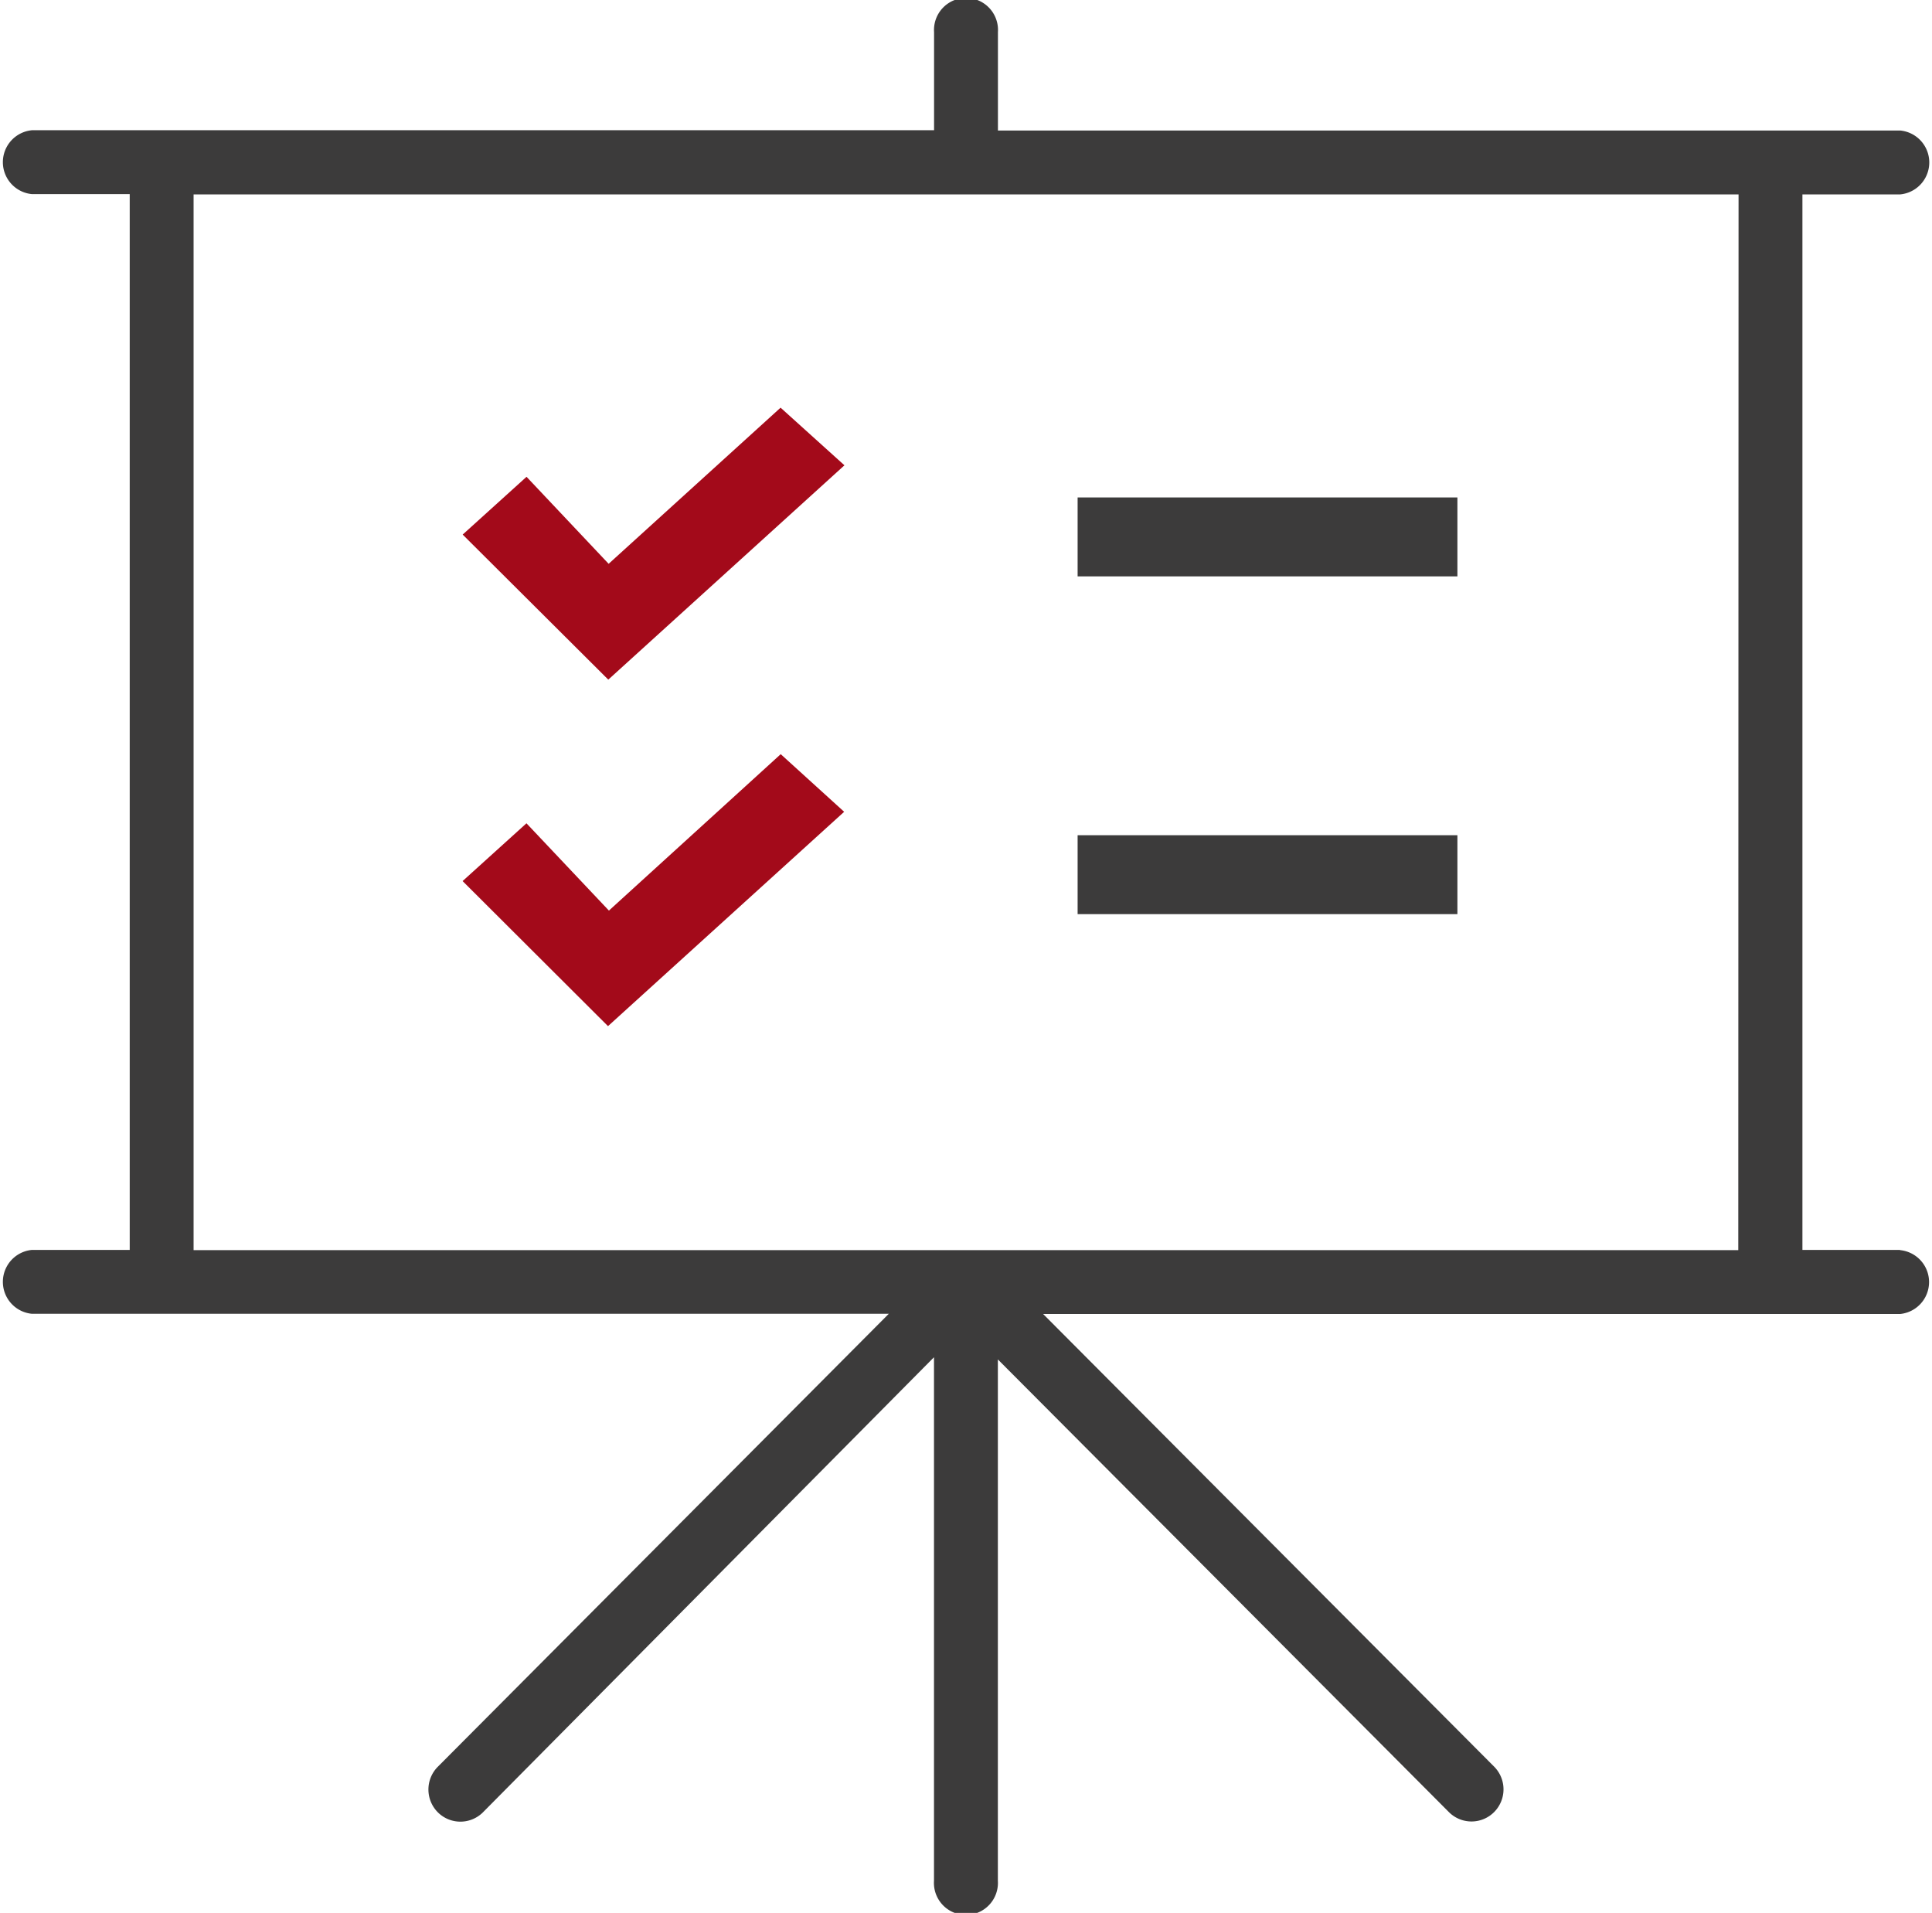 <svg xmlns="http://www.w3.org/2000/svg" xmlns:xlink="http://www.w3.org/1999/xlink" width="27.226" height="26.952" viewBox="0 0 27.226 26.952">
  <defs>
    <clipPath id="clip-path">
      <rect id="長方形_3849" data-name="長方形 3849" width="27.226" height="26.952" transform="translate(0 0)" fill="none"/>
    </clipPath>
  </defs>
  <g id="グループ_5232" data-name="グループ 5232" transform="translate(0 0)">
    <g id="グループ_5231" data-name="グループ 5231" clip-path="url(#clip-path)">
      <path id="パス_3275" data-name="パス 3275" d="M26.775,2.654a.367.367,0,0,0,0-.734h-12.8V.452a.366.366,0,1,0-.731,0V1.92H.45a.367.367,0,0,0,0,.734H1.913V17.695H.45a.367.367,0,0,0,0,.734H12.73L6.224,24.957a.366.366,0,0,0,.517.519l6.5-6.522h.005V26.5a.366.366,0,1,0,.731,0V18.957l0,0h0l6.5,6.522A.366.366,0,0,0,21,24.957l-6.506-6.528h12.28a.367.367,0,0,0,0-.734H25.313V2.654ZM24.581,17.695H2.644V2.653H24.581Z" fill="#3c3b3b"/>
      <path id="パス_3276" data-name="パス 3276" d="M26.775,17.611H25.4V2.739h1.378a.452.452,0,0,0,0-.9H14.063V.452a.451.451,0,1,0-.9,0V1.835H.45a.452.452,0,0,0,0,.9H1.828V17.611H.45a.452.452,0,0,0,0,.9H12.525L6.163,24.9a.455.455,0,0,0,.011.639.45.45,0,0,0,.628,0l6.36-6.416V26.5a.451.451,0,1,0,.9,0V19.154l6.361,6.383a.45.45,0,0,0,.638-.011.454.454,0,0,0,0-.629L14.7,18.514H26.775a.452.452,0,0,0,0-.9m-2.279,0H2.728V2.739H24.5Z" fill="#3c3b3b"/>
      <rect id="長方形_3847" data-name="長方形 3847" width="5.352" height="1.112" transform="translate(15.186 7.009)" fill="#3c3b3b"/>
      <rect id="長方形_3848" data-name="長方形 3848" width="5.352" height="1.112" transform="translate(15.186 11.768)" fill="#3c3b3b"/>
      <path id="パス_3277" data-name="パス 3277" d="M11.9,6.556,11,5.744l-2.423,2.2L7.42,6.718l-.9.814L8.572,9.576Z" fill="#a30a1a" fill-rule="evenodd"/>
      <path id="パス_3278" data-name="パス 3278" d="M8.581,12.83,7.419,11.6l-.9.814,2.049,2.044,3.328-3.02-.894-.812Z" fill="#a30a1a" fill-rule="evenodd"/>
    </g>
  </g>
</svg>
